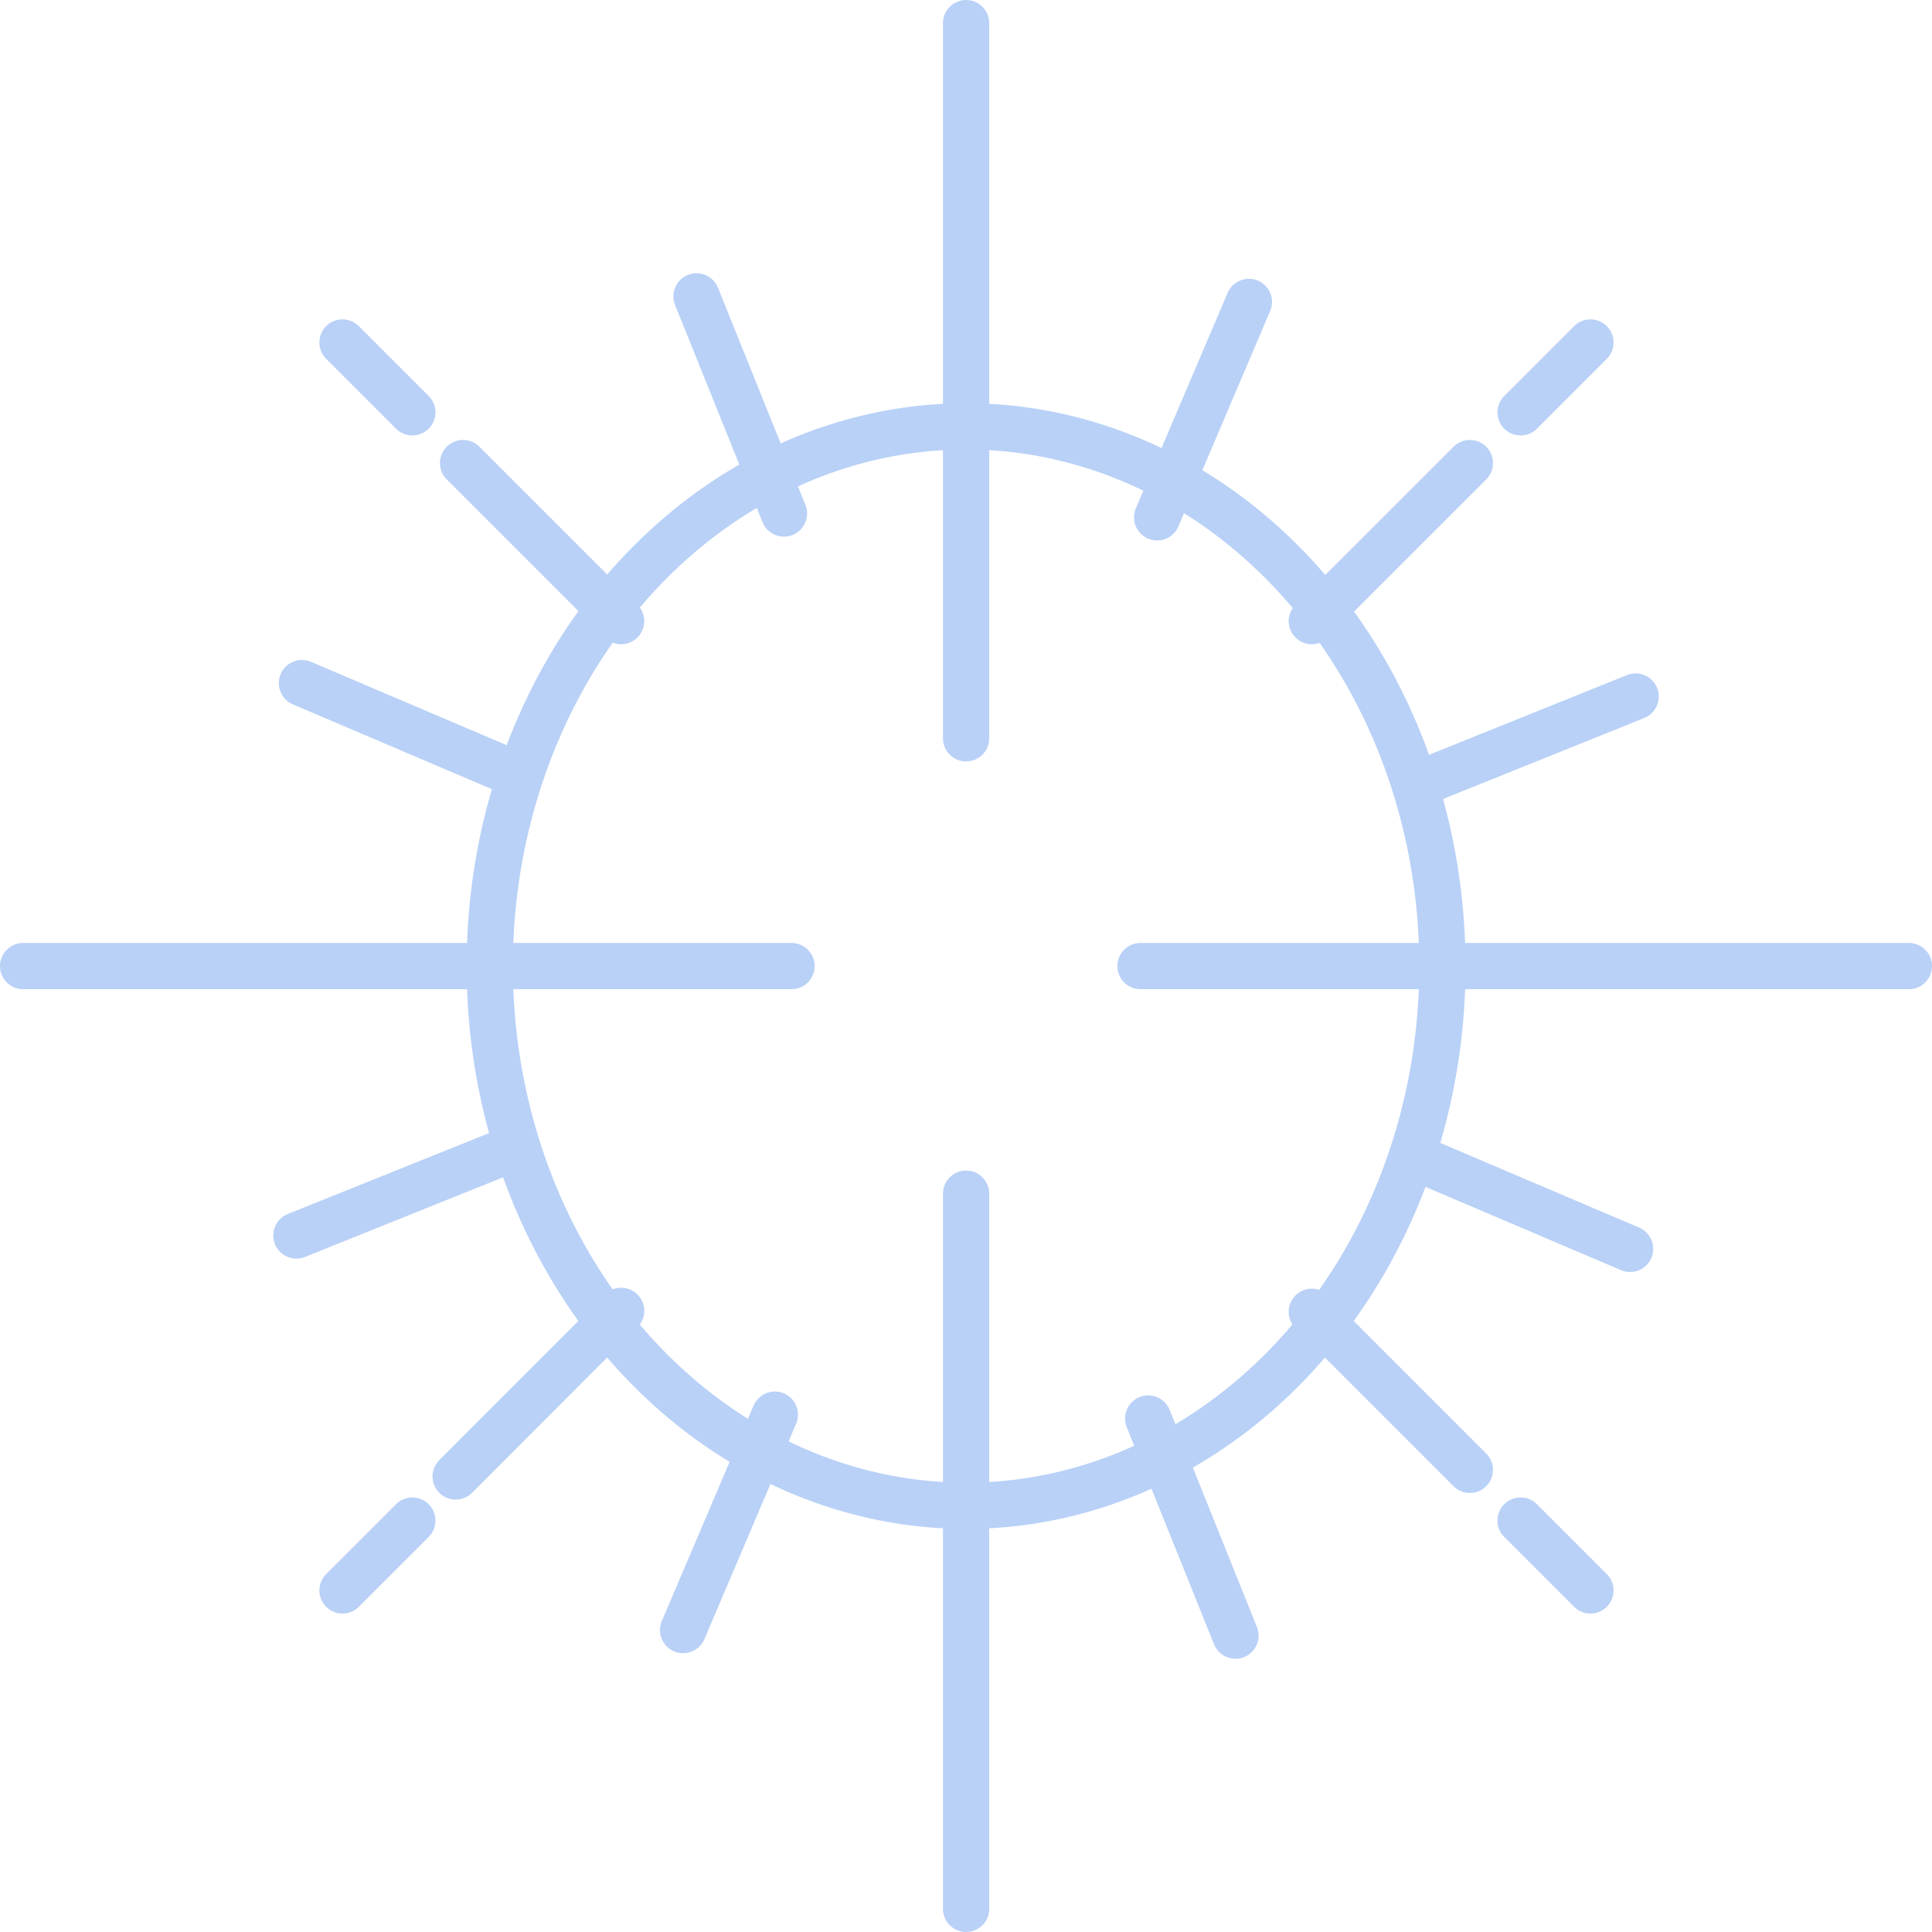 <?xml version="1.0" encoding="UTF-8"?> <svg xmlns="http://www.w3.org/2000/svg" viewBox="0 0 125.29 125.29"> <defs> <style>.cls-1{fill:none;stroke:#b9d1f7;stroke-linecap:round;stroke-linejoin:round;stroke-width:3px;}</style> </defs> <title>v933</title> <g id="Graphic_elements" data-name="Graphic elements"> <line class="cls-1" x1="1.5" y1="62.65" x2="51.33" y2="62.65"></line> <line class="cls-1" x1="73.96" y1="62.65" x2="123.79" y2="62.65"></line> <line class="cls-1" x1="62.65" y1="1.5" x2="62.65" y2="47.88"></line> <line class="cls-1" x1="62.65" y1="77.41" x2="62.65" y2="123.79"></line> <line class="cls-1" x1="30.03" y1="30.03" x2="40.28" y2="40.28"></line> <line class="cls-1" x1="22.21" y1="22.21" x2="26.74" y2="26.74"></line> <line class="cls-1" x1="95.32" y1="95.32" x2="85.07" y2="85.07"></line> <line class="cls-1" x1="103.14" y1="103.14" x2="98.61" y2="98.61"></line> <line class="cls-1" x1="40.28" y1="85.01" x2="29.55" y2="95.75"></line> <line class="cls-1" x1="95.32" y1="30.03" x2="85.07" y2="40.28"></line> <line class="cls-1" x1="103.14" y1="22.21" x2="98.61" y2="26.74"></line> <line class="cls-1" x1="22.21" y1="103.14" x2="26.74" y2="98.61"></line> <line class="cls-1" x1="19.58" y1="44.3" x2="33.55" y2="50.25"></line> <line class="cls-1" x1="91.74" y1="75.04" x2="105.71" y2="80.99"></line> <line class="cls-1" x1="80.99" y1="19.58" x2="75.04" y2="33.55"></line> <line class="cls-1" x1="50.25" y1="91.74" x2="44.3" y2="105.71"></line> <line class="cls-1" x1="45.17" y1="19.22" x2="50.84" y2="33.3"></line> <line class="cls-1" x1="74.46" y1="91.99" x2="80.12" y2="106.07"></line> <line class="cls-1" x1="106.07" y1="45.17" x2="91.99" y2="50.84"></line> <line class="cls-1" x1="33.3" y1="74.46" x2="19.22" y2="80.12"></line> <ellipse class="cls-1" cx="62.65" cy="62.65" rx="30.89" ry="35"></ellipse> </g> </svg> 